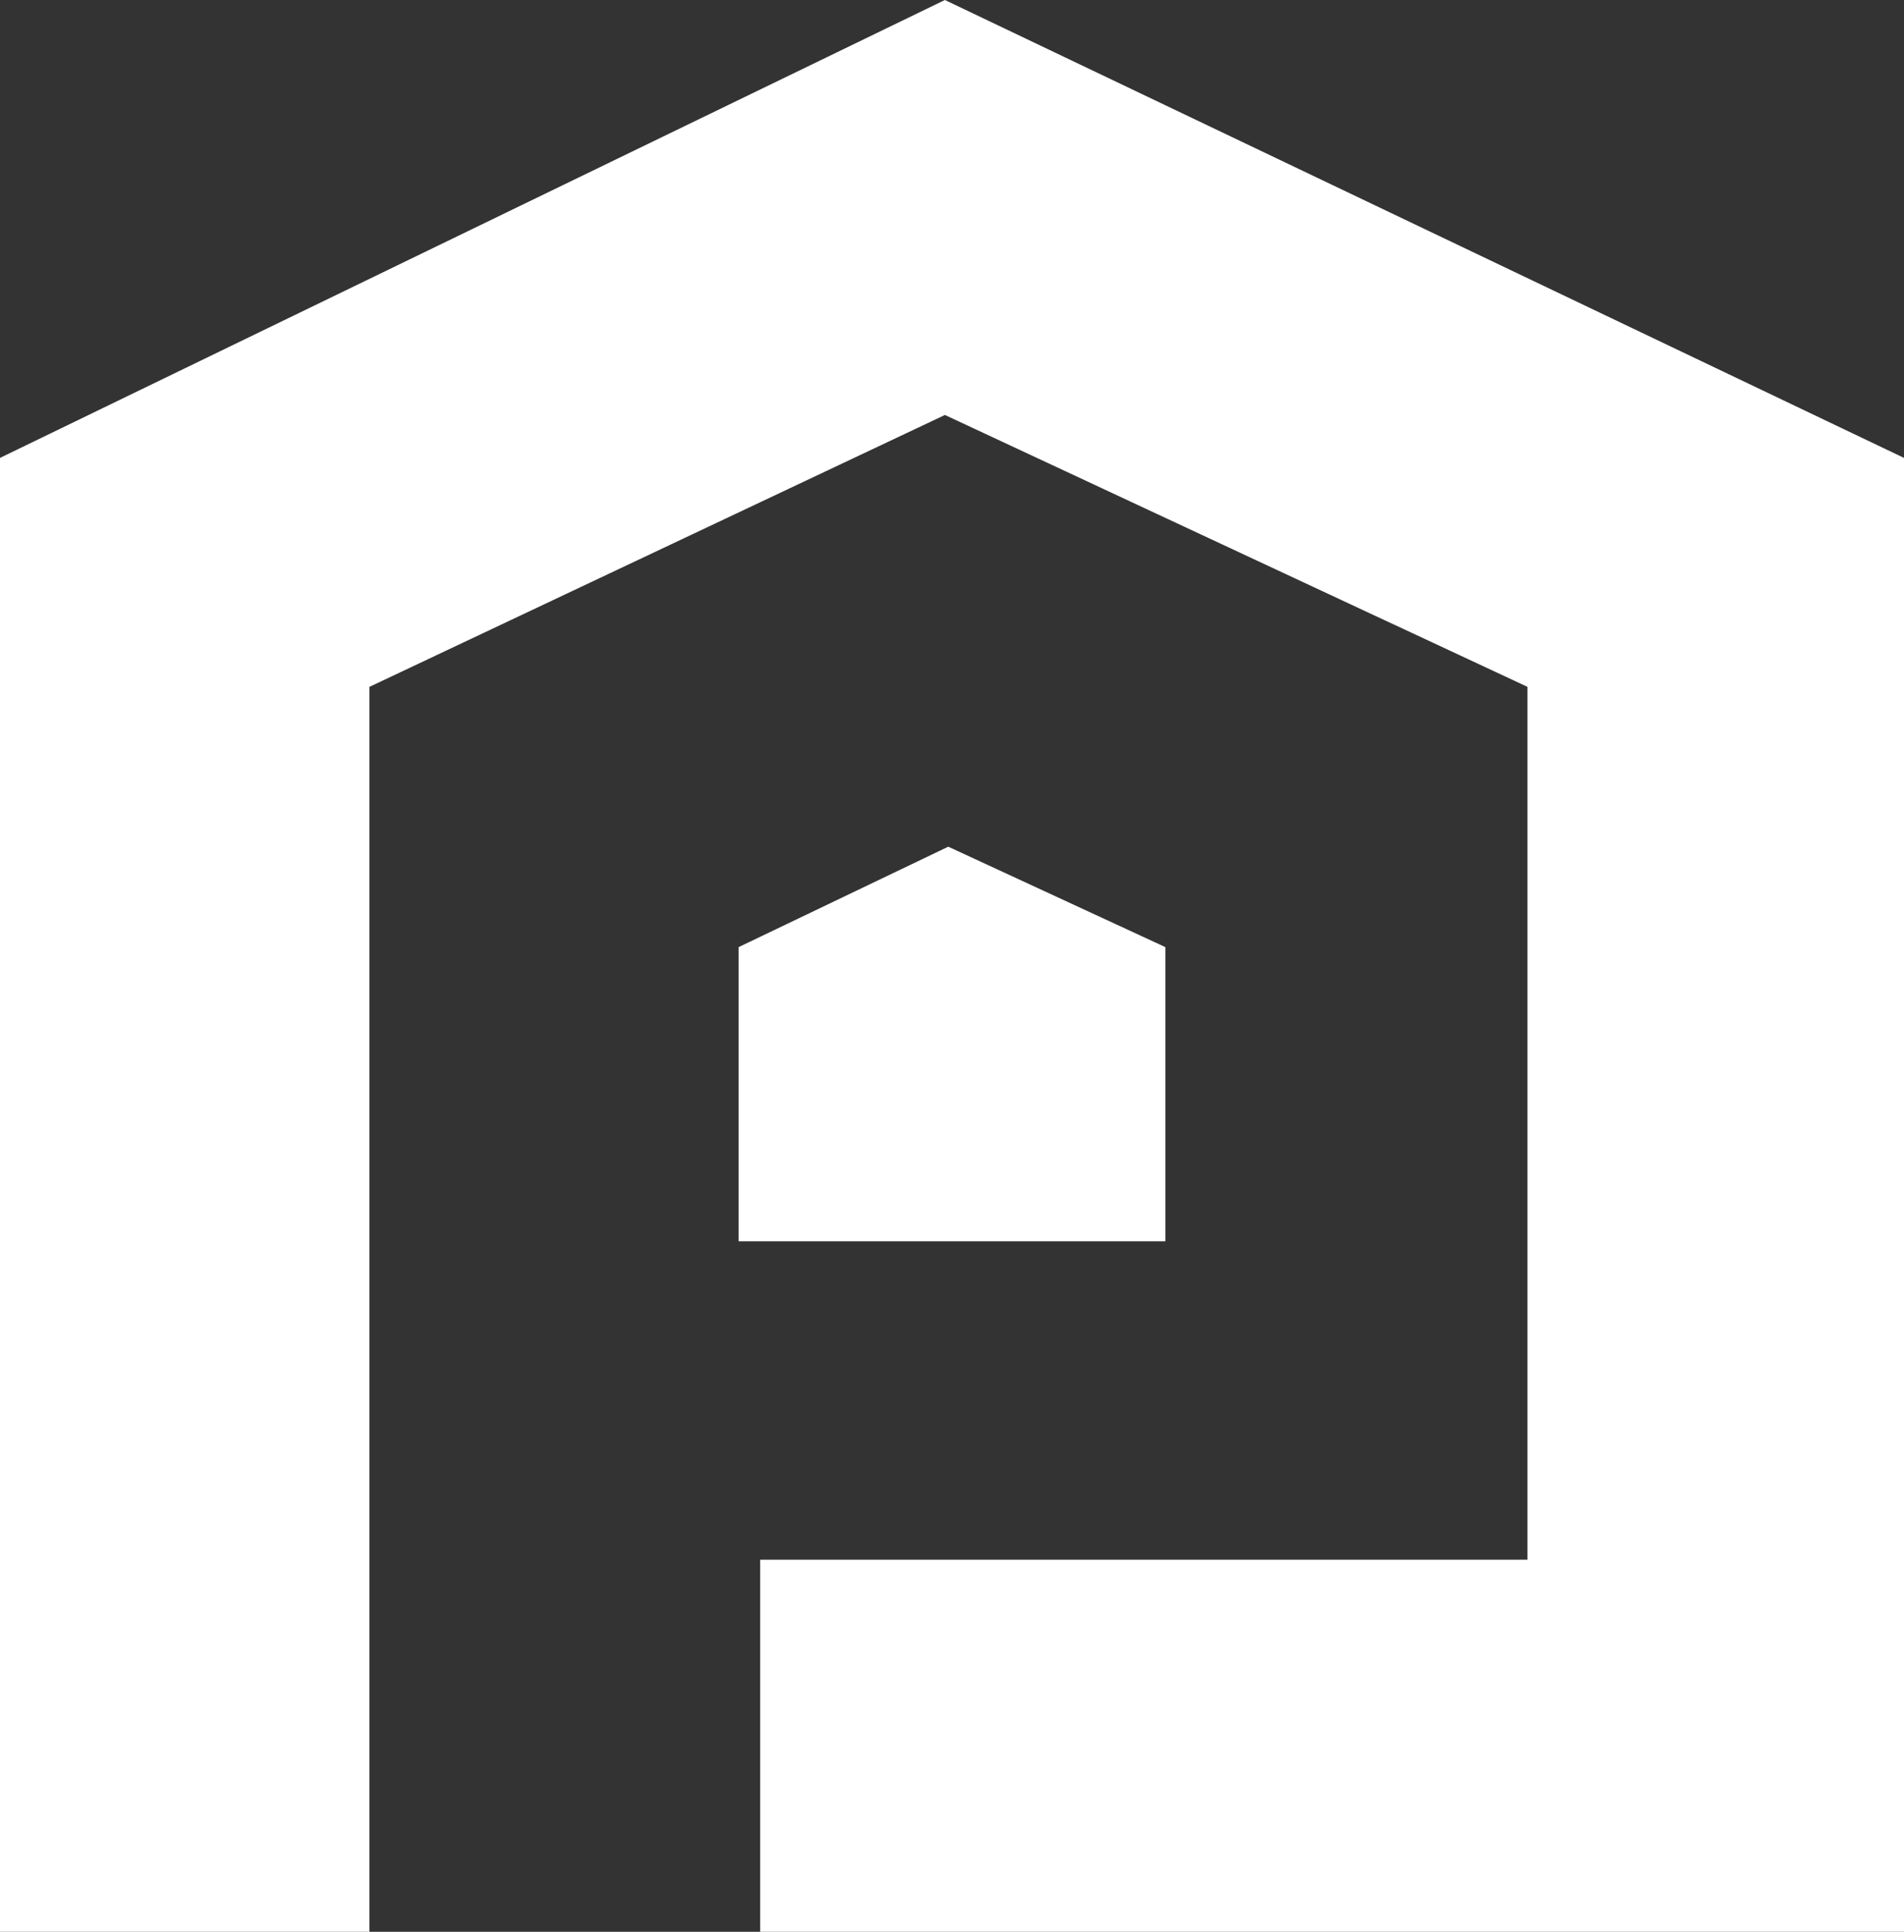 <svg width="140" height="142" viewBox="0 0 140 142" fill="none" xmlns="http://www.w3.org/2000/svg">
<rect x="0" y="0" width="140" height="142" fill="#333333" stroke="none"/>
<path d="M0 142V33.659L69.478 0L140 33.659V142H55.895V114.652H112.313V50.489L69.478 30.504L27.164 50.489V142H0Z" fill="white"/>
<path d="M54.31 91.243V69.621L69.725 62.238L85.69 69.621V91.243H54.31Z" fill="white"/>
</svg>
